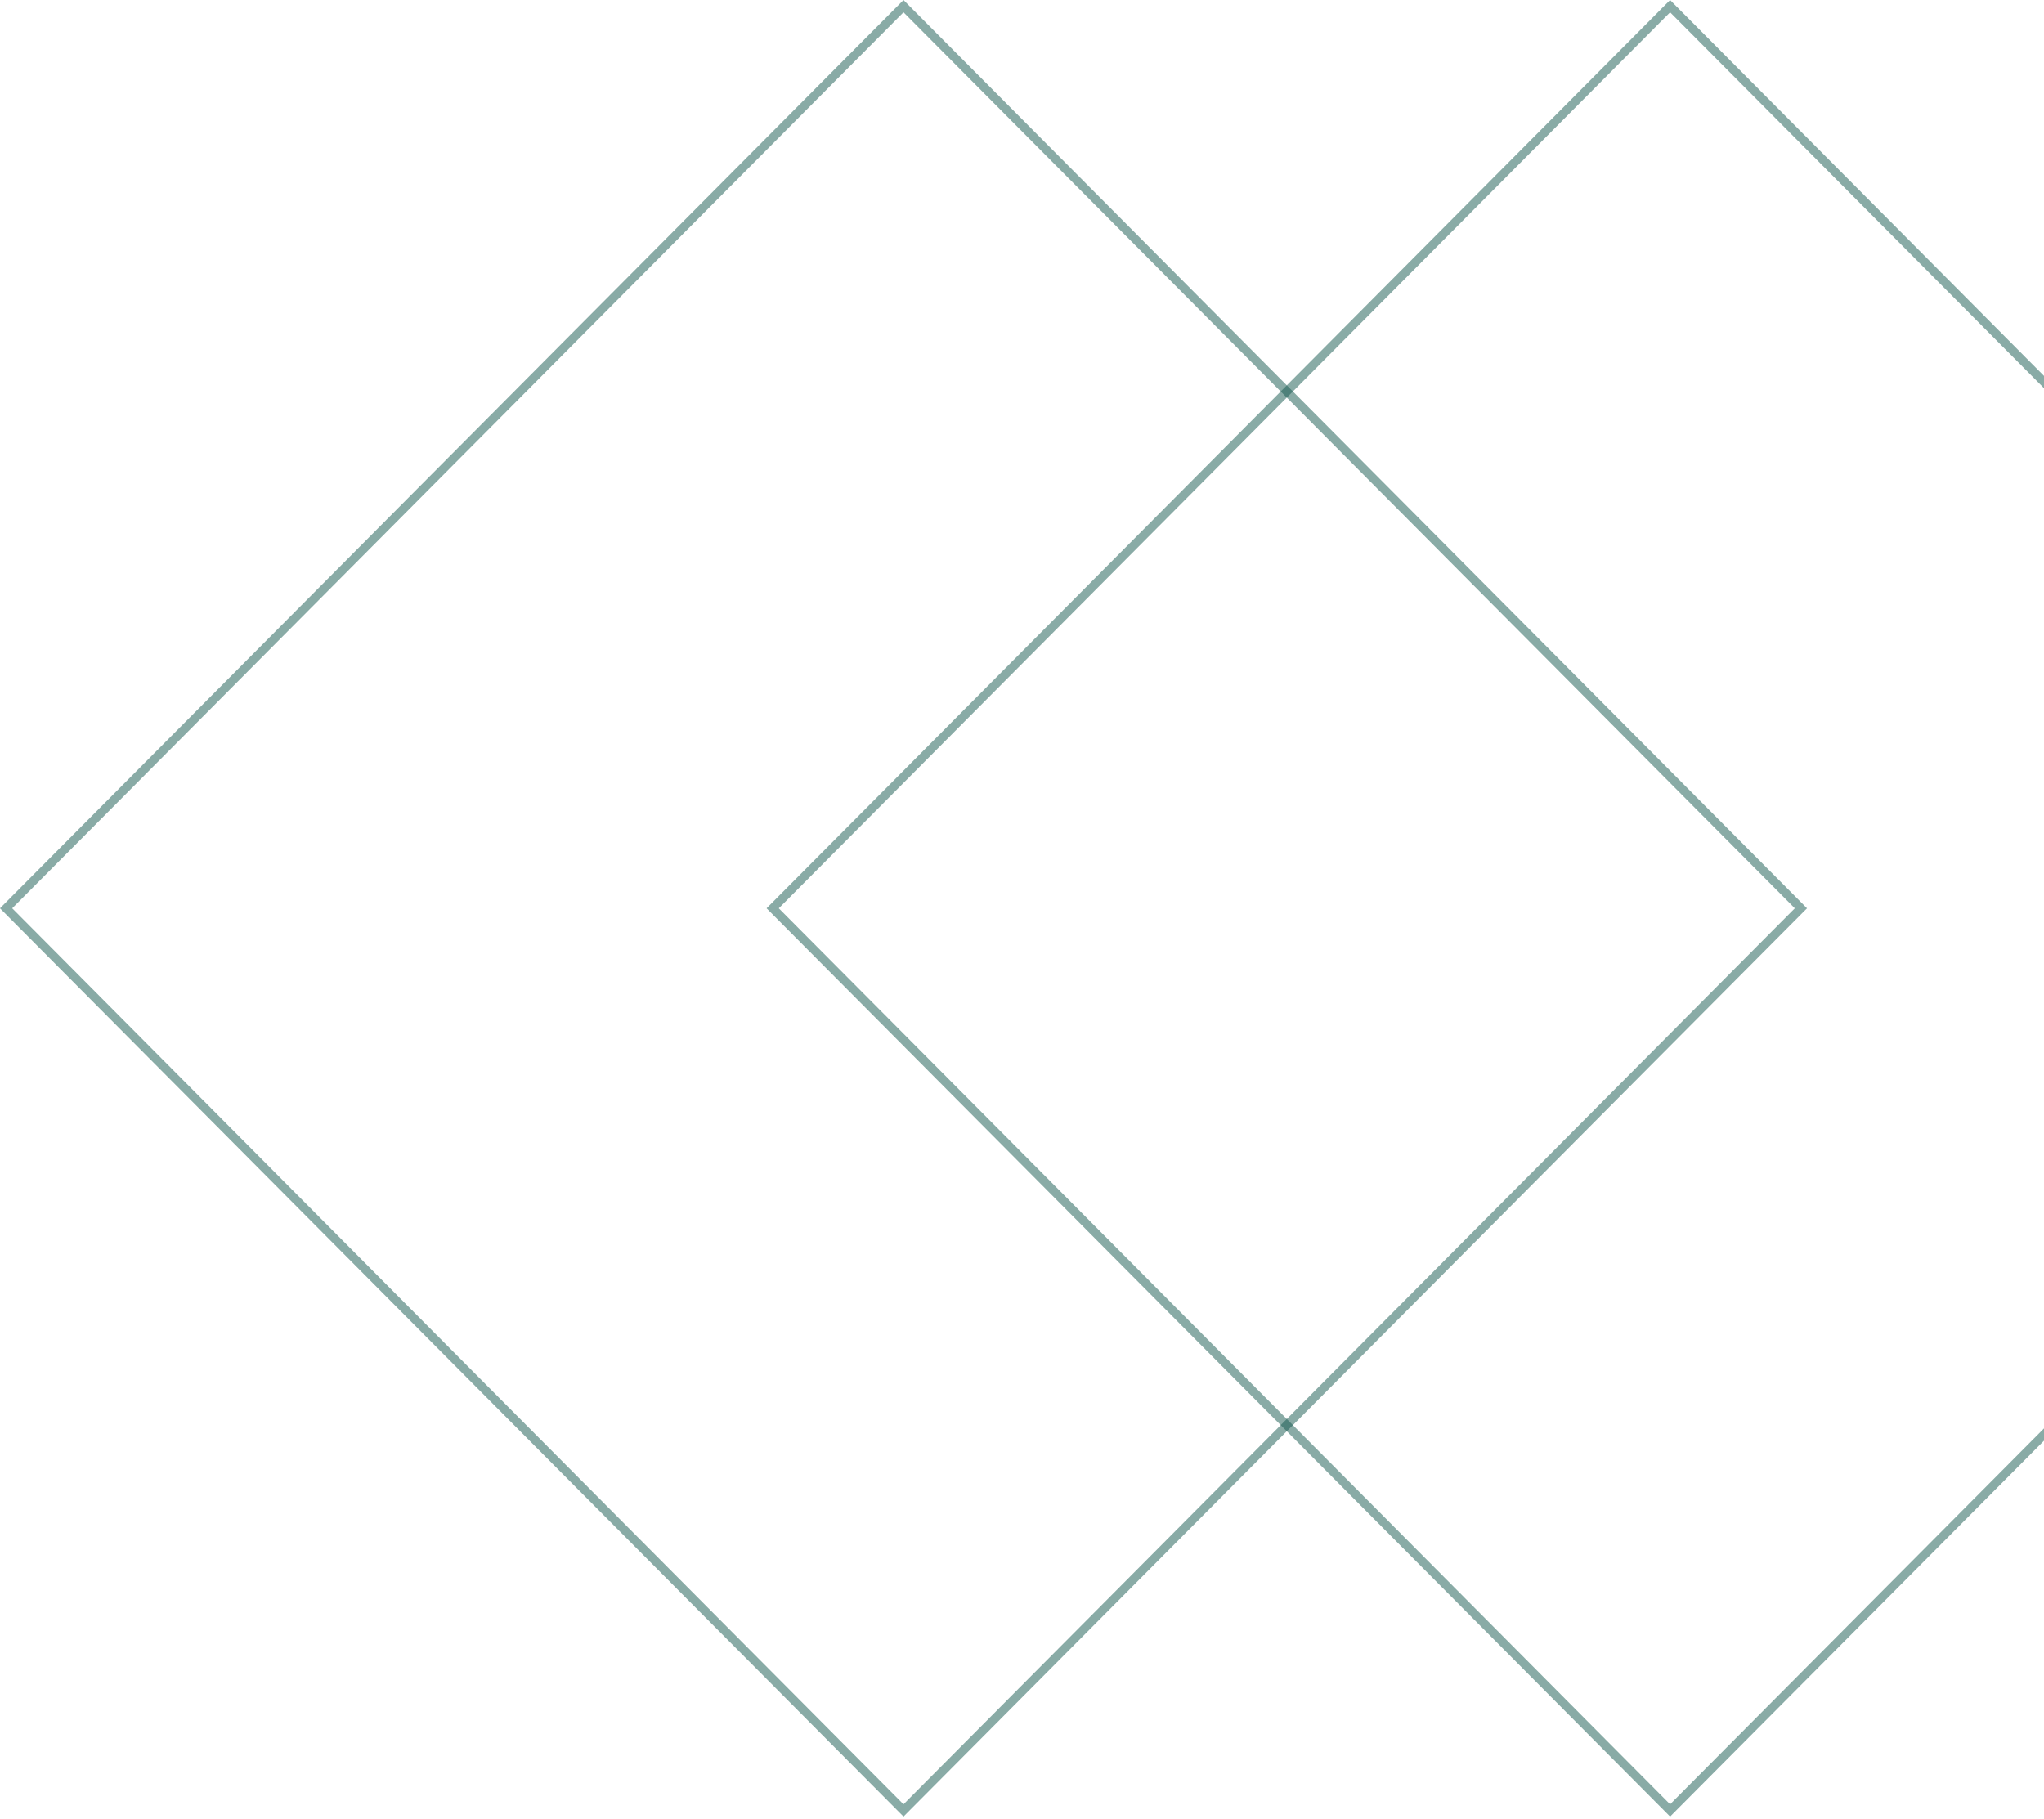 <svg width="236" height="210" viewBox="0 0 236 210" fill="none" xmlns="http://www.w3.org/2000/svg">
<g clip-path="url(#clip0_5_251)">
<path d="M207.932 104.88L104.318 0.709L0.704 104.88L104.318 209.052L207.932 104.88Z" stroke="#15594E" stroke-opacity="0.5"/>
<path d="M296.442 104.88L192.828 0.709L89.214 104.88L192.828 209.052L296.442 104.88Z" stroke="#15594E" stroke-opacity="0.5"/>
</g>
<defs>
<clipPath id="clip0_5_251">
<rect width="236" height="210" fill="white"/>
</clipPath>
</defs>
</svg>

